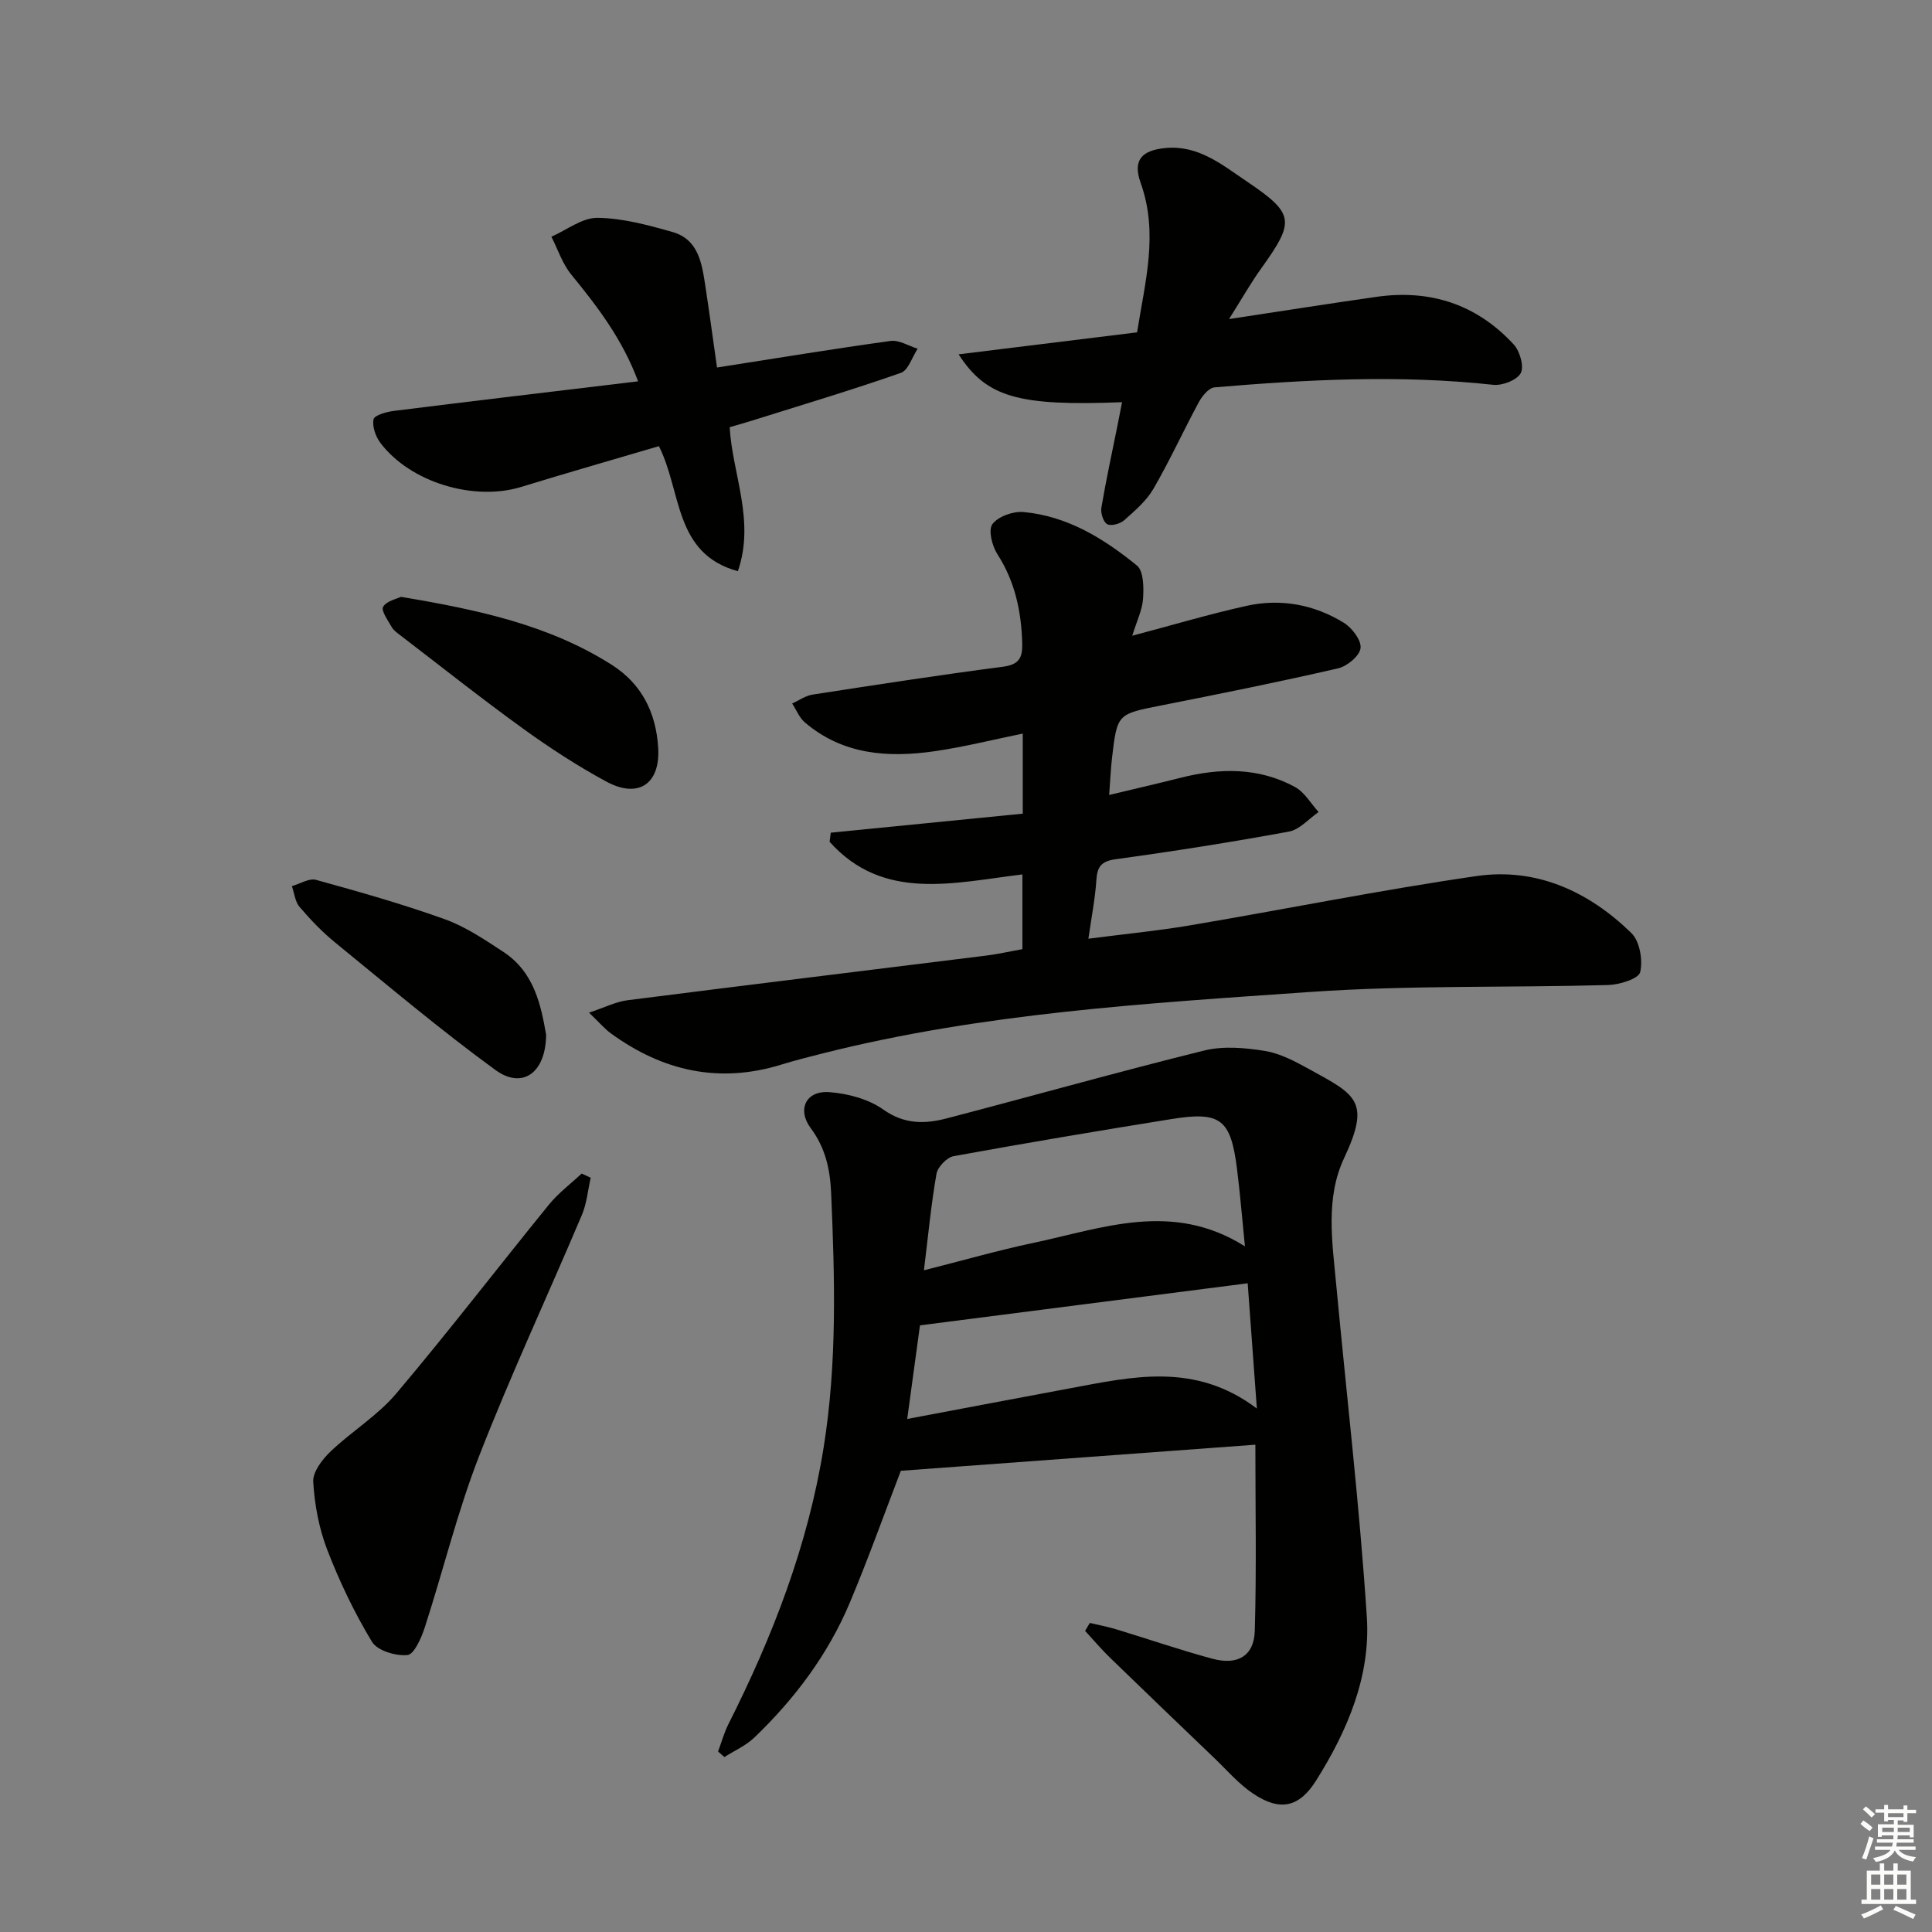 <svg enable-background="new 0 0 400 400" viewBox="0 0 400 400" xmlns="http://www.w3.org/2000/svg"><rect x="0" y="0" width="400" height="400" fill="#808080" stroke="none"/><g fill="#010100"><path d="m225.63 336.01c1.81.43 3.65.77 5.43 1.31 6.67 2.02 13.26 4.3 19.98 6.11 5.21 1.4 8.6-.6 8.75-5.78.37-12.76.12-25.54.12-38.54-24.49 1.8-49.14 3.61-73.4 5.4-3.51 9.14-6.79 18.32-10.56 27.3-4.51 10.72-11.4 19.9-19.77 27.93-1.75 1.68-4.12 2.71-6.2 4.04-.44-.38-.87-.76-1.31-1.15.7-1.88 1.23-3.85 2.13-5.64 9.17-18.18 16.45-36.96 19.71-57.21 2.83-17.55 2.33-35.11 1.57-52.75-.22-5.05-1.21-9.4-4.23-13.46-2.87-3.87-.99-7.83 3.88-7.45 3.83.29 8.09 1.43 11.15 3.6 4.36 3.09 8.61 3.01 13.12 1.83 17.79-4.64 35.48-9.64 53.32-14.05 3.97-.98 8.47-.58 12.59.09 3.18.52 6.27 2.19 9.17 3.78 9.63 5.3 12.77 6.56 7.2 18.41-3.88 8.26-2.46 17.31-1.64 26.09 2.15 22.98 4.85 45.93 6.35 68.95.79 12.22-4.01 23.49-10.49 33.8-3.52 5.6-7.47 6.46-13.04 2.74-2.99-2-5.42-4.85-8.05-7.37-7.2-6.9-14.4-13.8-21.56-20.75-1.82-1.77-3.47-3.72-5.19-5.58.31-.55.64-1.1.97-1.65zm-34.34-73.01c8.21-2.07 15.35-4.13 22.6-5.66 14.39-3.04 28.84-8.77 43.86.7-.6-5.95-1.01-11.04-1.65-16.1-1.3-10.26-3.39-11.89-13.63-10.24-15.03 2.42-30.05 4.94-45.03 7.67-1.4.26-3.3 2.23-3.55 3.65-1.11 6.32-1.71 12.72-2.6 19.98zm-3.46 30.78c11.95-2.25 22.83-4.32 33.73-6.35 12.88-2.39 25.82-5.49 38.66 4.19-.69-9.39-1.29-17.63-1.9-25.93-23.15 2.97-45.44 5.84-67.85 8.71-.87 6.39-1.68 12.39-2.64 19.38z"/><path d="m211.75 168.46c0-6.33 0-11.28 0-16.58-6.3 1.29-12.26 2.79-18.3 3.66-9.62 1.38-18.96.73-26.81-5.97-1.15-.98-1.77-2.6-2.63-3.92 1.41-.63 2.76-1.62 4.23-1.84 13.12-2.03 26.25-4.06 39.41-5.77 3.36-.44 4.07-1.88 3.99-4.86-.19-6.6-1.48-12.76-5.14-18.44-1.1-1.71-1.93-5.03-1.03-6.23 1.2-1.59 4.28-2.69 6.42-2.5 9.09.82 16.65 5.5 23.5 11.08 1.4 1.14 1.42 4.54 1.27 6.85-.16 2.36-1.31 4.66-2.24 7.68 8.33-2.2 15.92-4.47 23.64-6.18 7.08-1.57 13.98-.3 20.15 3.49 1.71 1.05 3.67 3.62 3.48 5.25-.18 1.6-2.77 3.76-4.64 4.19-12.12 2.79-24.31 5.25-36.51 7.66-9.19 1.81-9.23 1.7-10.3 10.82-.27 2.27-.36 4.56-.6 7.74 5.21-1.25 9.97-2.34 14.71-3.54 8.15-2.07 16.2-2.22 23.75 1.88 1.99 1.08 3.29 3.42 4.9 5.19-2.03 1.4-3.91 3.64-6.13 4.05-11.91 2.19-23.88 4.08-35.87 5.72-3.04.42-3.83 1.57-4.01 4.35-.25 3.77-.99 7.51-1.65 12.11 7.31-.95 14.18-1.61 20.96-2.75 19.81-3.35 39.52-7.34 59.4-10.22 12.41-1.8 23.23 3.19 32.06 11.8 1.73 1.69 2.41 5.62 1.82 8.09-.33 1.38-4.27 2.6-6.62 2.67-20.6.57-41.26.01-61.79 1.44-33.77 2.36-67.65 4.35-100.7 12.68-2.9.73-5.8 1.46-8.65 2.34-12.91 4-24.6 1.37-35.33-6.44-1.31-.95-2.38-2.24-4.54-4.3 3.24-1.07 5.54-2.26 7.96-2.57 24.71-3.15 49.43-6.15 74.15-9.23 2.45-.3 4.87-.85 7.62-1.35 0-5.12 0-10.19 0-15.47-14.21 1.71-28.81 5.67-39.92-6.76.08-.63.16-1.25.24-1.88 13.22-1.32 26.45-2.63 39.75-3.94z"/><path d="m254.46 66.06c11.3-1.71 20.93-3.24 30.58-4.61 11.11-1.58 20.74 1.59 28.36 9.87 1.27 1.38 2.19 4.56 1.45 5.93-.78 1.46-3.82 2.63-5.71 2.42-19.27-2.1-38.48-1.1-57.69.53-1.16.1-2.52 1.74-3.2 2.98-3.23 5.97-6.05 12.17-9.45 18.03-1.46 2.51-3.85 4.55-6.07 6.52-.83.73-2.71 1.24-3.5.79-.81-.46-1.39-2.31-1.2-3.41.96-5.71 2.2-11.37 3.34-17.05.32-1.57.62-3.15.94-4.79-21.41.83-28.04-.95-33.84-9.91 12.57-1.55 24.59-3.03 36.95-4.55 1.63-10.38 4.49-20.47.74-30.95-1.67-4.68.16-6.75 5.2-7.22 6.77-.62 11.69 3.5 16.7 6.87 10.03 6.77 10.08 8.26 3.05 18.08-2.11 2.93-3.89 6.09-6.65 10.47z"/><path d="m148.45 76.09c12.38-1.93 24.13-3.88 35.94-5.5 1.76-.24 3.73 1.03 5.6 1.61-1.14 1.72-1.93 4.46-3.48 5-10.15 3.55-20.46 6.63-30.73 9.86-1.41.44-2.84.84-4.71 1.39.56 9.75 5.31 19.31 1.7 29.81-13.27-3.62-11.59-16.47-16.35-25.89-9.56 2.82-19.06 5.54-28.5 8.44-9.79 3.01-22.93-.91-29.14-9.08-1-1.32-1.75-3.42-1.44-4.92.18-.85 2.69-1.55 4.23-1.74 16.61-2.08 33.23-4.04 50.54-6.12-3.25-8.74-8.41-15.46-13.84-22.11-1.83-2.24-2.77-5.2-4.11-7.83 3.18-1.39 6.37-3.95 9.54-3.91 5.19.06 10.45 1.49 15.52 2.93 5.39 1.53 6.1 6.5 6.81 11.15.82 5.38 1.55 10.79 2.42 16.91z"/><path d="m122.3 243.84c-.59 2.58-.81 5.31-1.83 7.71-7.05 16.66-14.72 33.08-21.28 49.93-4.49 11.53-7.42 23.66-11.24 35.45-.71 2.18-2.19 5.58-3.59 5.73-2.41.24-6.24-.9-7.35-2.75-3.65-6.03-6.73-12.49-9.27-19.07-1.7-4.42-2.61-9.31-2.89-14.04-.12-2.04 1.86-4.63 3.56-6.26 4.36-4.17 9.73-7.42 13.59-11.98 10.84-12.82 21.08-26.16 31.68-39.19 1.94-2.38 4.49-4.28 6.75-6.4.62.28 1.24.57 1.87.87z"/><path d="m83.01 123.57c15.89 2.66 30.63 5.79 43.67 14.09 6.22 3.96 9.15 9.94 9.59 17.15.46 7.49-4.09 10.61-10.75 7-5.97-3.23-11.71-6.97-17.22-10.95-8.62-6.23-16.95-12.84-25.39-19.31-.66-.5-1.41-1.02-1.8-1.71-.78-1.37-2.25-3.4-1.79-4.2.69-1.22 2.8-1.63 3.69-2.07z"/><path d="m113.07 214.23c-.08 7.97-4.95 11.34-10.5 7.3-11.39-8.3-22.19-17.43-33.13-26.35-2.7-2.2-5.15-4.75-7.41-7.4-.94-1.09-1.09-2.86-1.6-4.32 1.68-.47 3.57-1.69 5.01-1.29 8.95 2.47 17.9 5 26.63 8.14 4.31 1.55 8.28 4.23 12.15 6.77 6.46 4.24 7.79 11.17 8.85 17.15z"/></g><path d="m385.2 377.6.6-.7c.6.4 1.3.9 1.9 1.5l-.6.7c-.8-.5-1.4-1-1.9-1.5zm.3 7.1c.6-1.4 1.1-2.9 1.5-4.5.3.1.6.3.9.4-.5 1.4-1 2.9-1.5 4.4zm.2-10.1.6-.6c.7.5 1.3 1.1 1.9 1.6l-.7.7c-.6-.6-1.2-1.2-1.8-1.7zm8.4-.8h.8v.9h1.8v.7h-1.8v1.8h-.8v-.3h-1.2v.9h3.3v2.6h-.8v-.4h-2.5c0 .3 0 .6-.1.8h3.4v.7h-3.5c0 .3-.1.6-.1.8h4v.7h-3.5c.7.9 1.9 1.3 3.6 1.5-.2.2-.4.5-.6.9-1.9-.3-3.2-1.1-3.8-2.3-.5 1.1-1.8 2-3.9 2.4-.2-.3-.4-.5-.6-.8 1.9-.4 3.1-.9 3.6-1.7h-3.2v-.7h3.5c.1-.2.1-.5.2-.8h-3.3v-.7h3.4c0-.2 0-.5 0-.8h-2.4v.3h-.8v-2.6h3.3v-.9h-1.2v.3h-.8v-1.8h-1.8v-.7h1.8v-.9h.8v.9h3.2zm-4.4 5.5h2.4c0-.3 0-.6 0-.9h-2.4zm1.2-3.1h3.2v-.8h-3.2zm4.4 2.2h-2.4v.9h2.5v-.9z" fill="#fbfcfa"/><path d="m389.2 385.8h.9v1.5h1.9v-1.5h.9v1.5h2.7v6h1.1v.9h-11.3v-.9h1.1v-6h2.7zm.2 8.7.5.8c-1.2.6-2.5 1.3-4 1.9-.2-.3-.3-.6-.6-.8 1.6-.6 3-1.3 4.1-1.9zm-2-4.3h1.9v-2.1h-1.9zm0 3.1h1.9v-2.2h-1.9zm2.7-3.1h1.9v-2.1h-1.9zm0 3.1h1.9v-2.2h-1.9zm2.4 1.3c1.4.6 2.7 1.2 4.1 1.8l-.5.9c-1.5-.7-2.8-1.4-4.1-1.9zm2.2-6.5h-1.9v2.1h1.9zm-1.9 5.2h1.9v-2.2h-1.9z" fill="#fbfcfa"/></svg>